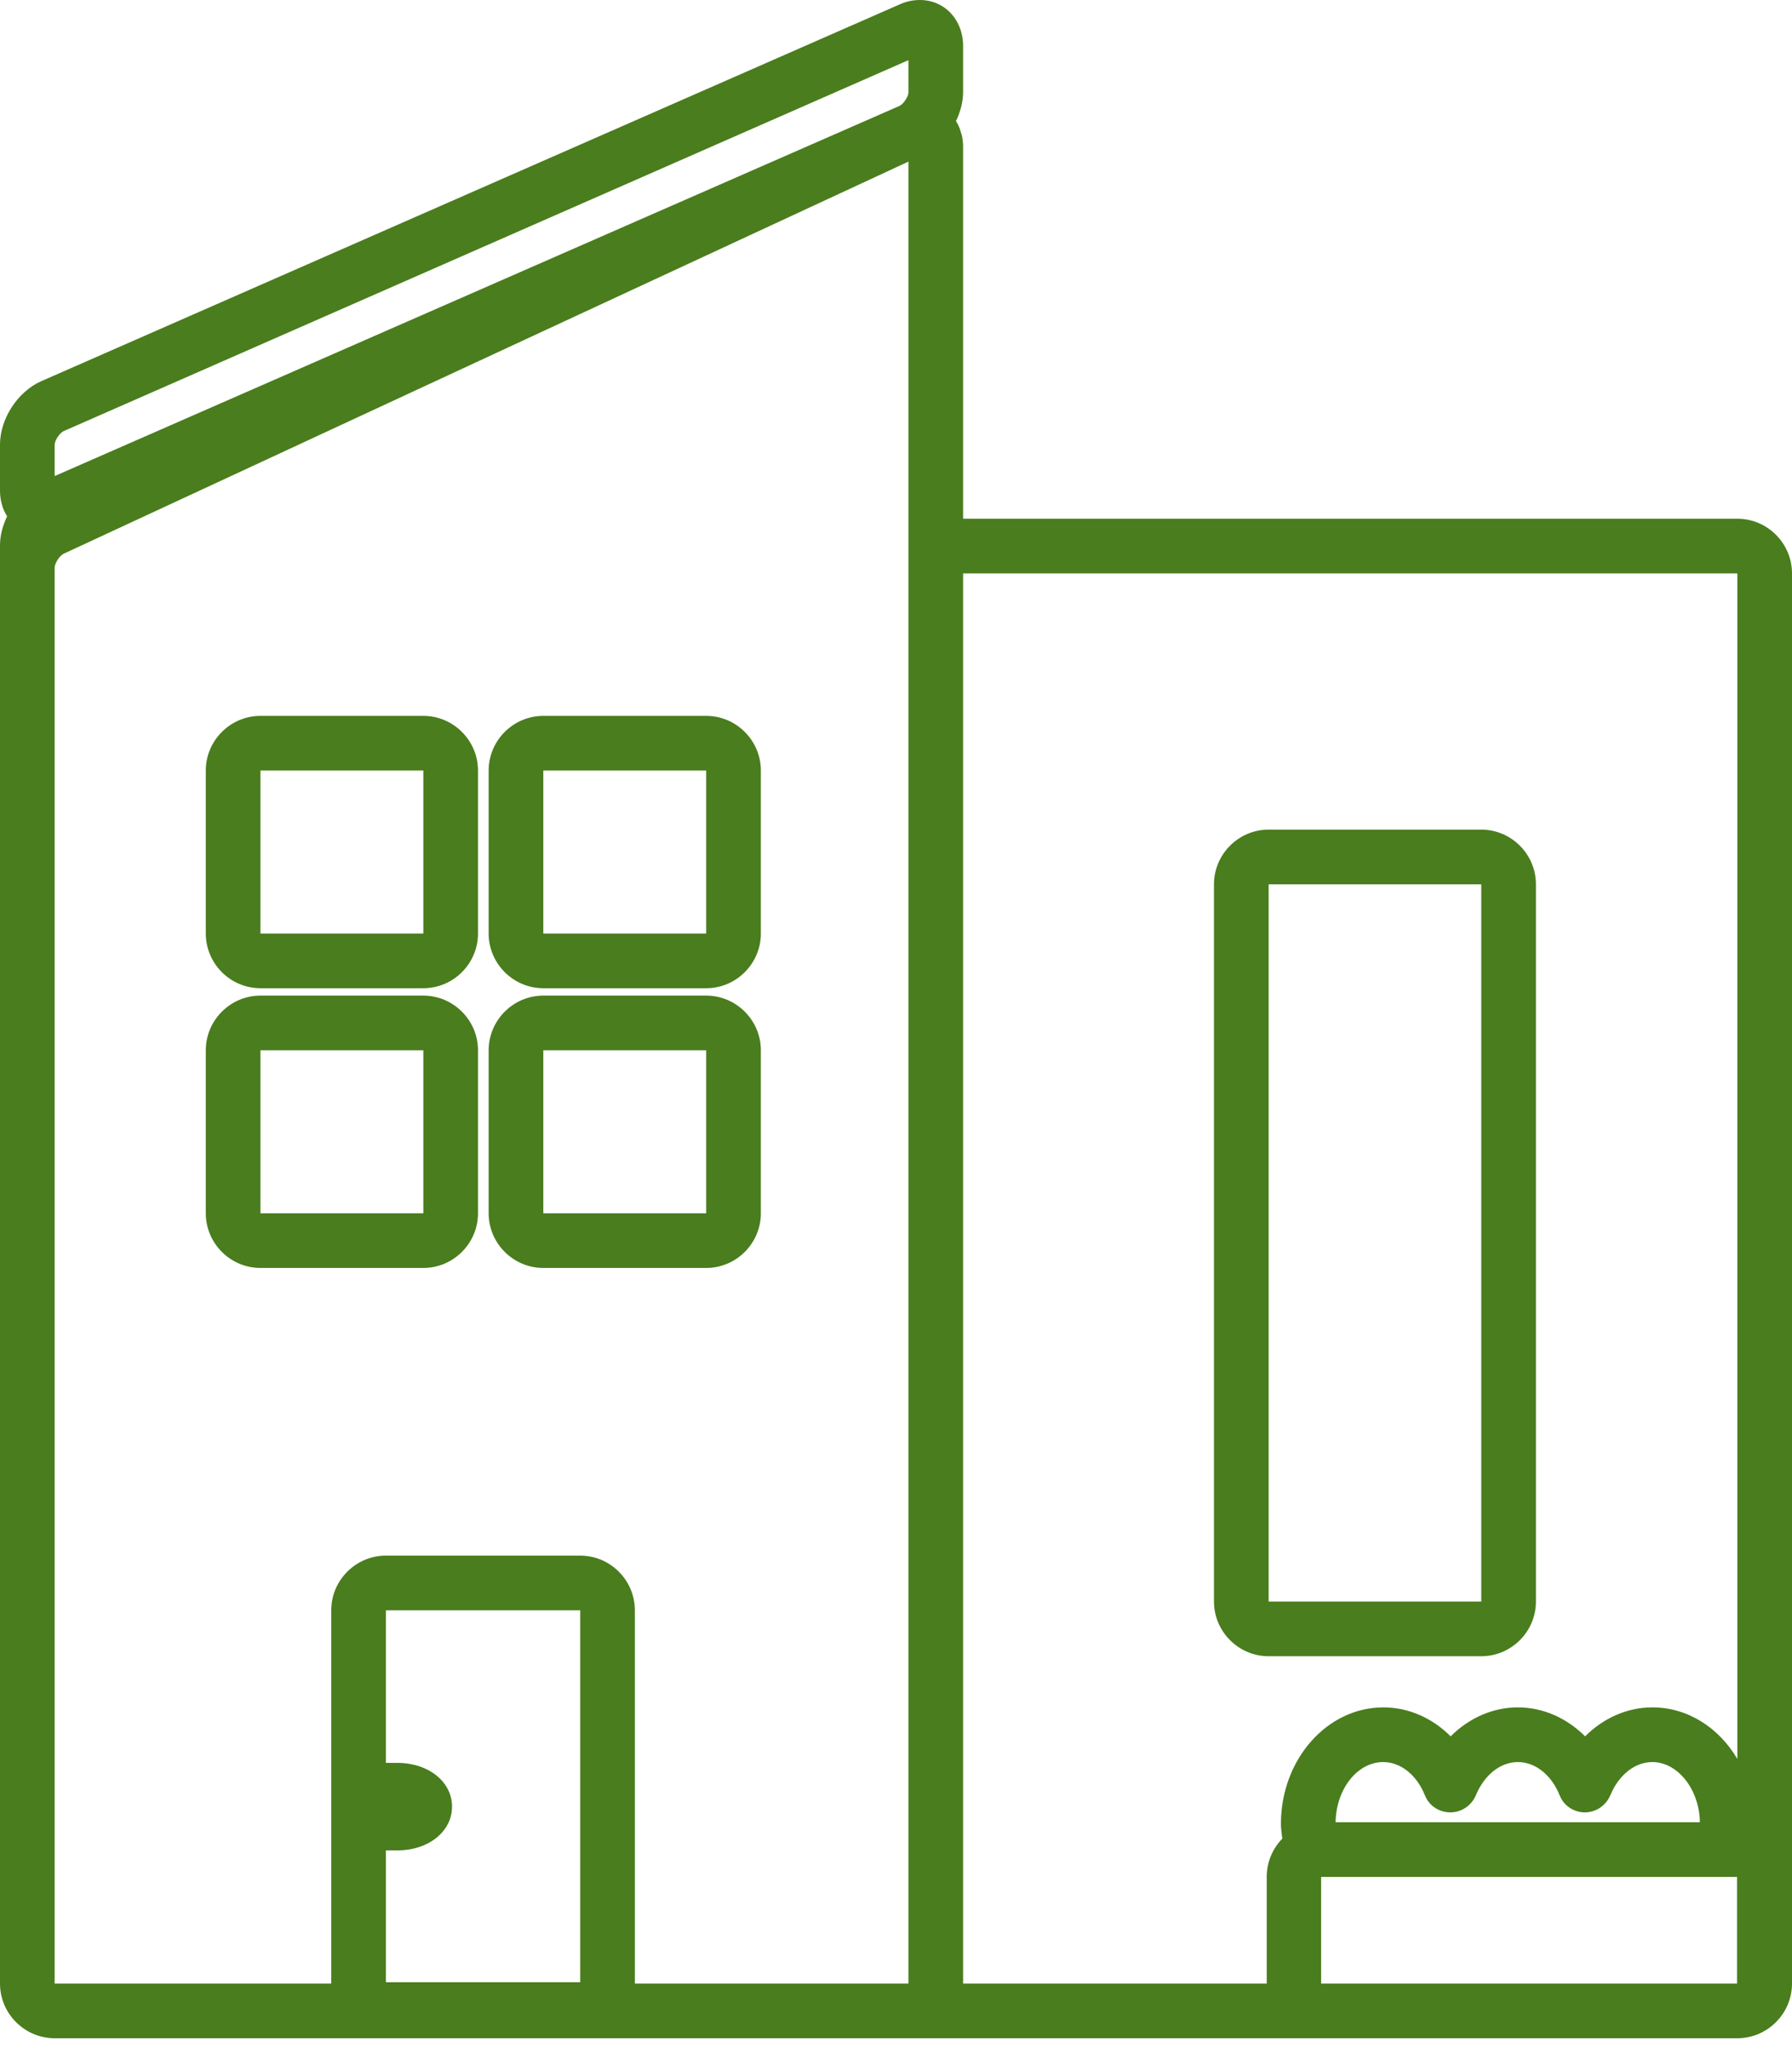 <svg width="140" height="160" viewBox="0 0 140 160" fill="none" xmlns="http://www.w3.org/2000/svg">
<path d="M99.112 129.324H115.724C118.072 129.324 119.994 127.403 119.994 125.054V69.05C119.994 66.701 118.072 64.779 115.724 64.779H99.112C96.764 64.779 94.842 66.701 94.842 69.05V125.054C94.842 127.403 96.764 129.324 99.112 129.324ZM99.112 69.05H115.724V125.054H99.112V69.05Z" fill="#4A7D1D"/>
<path d="M55.172 55.898H42.446C40.098 55.898 38.176 57.819 38.176 60.168V72.893C38.176 75.242 40.098 77.163 42.446 77.163H55.172C57.52 77.163 59.442 75.242 59.442 72.893V60.168C59.442 57.819 57.52 55.898 55.172 55.898ZM55.172 72.893H42.446V60.168H55.172V72.893Z" fill="#4A7D1D"/>
<path d="M33.073 55.898H20.348C17.999 55.898 16.078 57.819 16.078 60.168V72.893C16.078 75.242 17.999 77.163 20.348 77.163H33.073C35.422 77.163 37.343 75.242 37.343 72.893V60.168C37.343 57.819 35.422 55.898 33.073 55.898ZM33.073 72.893H20.348V60.168H33.073V72.893Z" fill="#4A7D1D"/>
<path d="M55.172 77.74H42.446C40.098 77.74 38.176 79.662 38.176 82.01V94.736C38.176 97.084 40.098 99.006 42.446 99.006H55.172C57.52 99.006 59.442 97.084 59.442 94.736V82.01C59.442 79.662 57.52 77.74 55.172 77.74ZM55.172 94.736H42.446V82.01H55.172V94.736Z" fill="#4A7D1D"/>
<path d="M33.073 77.74H20.348C17.999 77.74 16.078 79.662 16.078 82.01V94.736C16.078 97.084 17.999 99.006 20.348 99.006H33.073C35.422 99.006 37.343 97.084 37.343 94.736V82.01C37.343 79.662 35.422 77.74 33.073 77.74ZM33.073 94.736H20.348V82.01H33.073V94.736Z" fill="#4A7D1D"/>
<path d="M140 146.555V44.773C140 42.425 138.078 40.503 135.73 40.503H75.242V11.466C75.242 11.209 75.22 10.975 75.178 10.74C75.156 10.569 75.092 10.419 75.05 10.27C75.028 10.206 75.007 10.12 74.986 10.056C74.9 9.843 74.815 9.651 74.687 9.459C75.028 8.733 75.242 7.964 75.242 7.195V3.587C75.242 1.537 73.79 0 71.868 0C71.335 0 70.801 0.107 70.288 0.342L3.224 29.764C1.388 30.575 0 32.689 0 34.717V38.304C0 39.051 0.192 39.756 0.555 40.311C0.214 41.037 0 41.806 0 42.574V154.882C0 157.23 1.922 159.152 4.27 159.152H135.73C138.078 159.152 140 157.23 140 154.882V146.555ZM104.343 142.285C104.386 139.68 106.052 137.587 108.059 137.587C109.425 137.587 110.685 138.591 111.325 140.192C111.646 141.004 112.436 141.516 113.311 141.516C114.186 141.516 114.955 140.982 115.297 140.192C115.959 138.591 117.218 137.587 118.585 137.587C119.951 137.587 121.211 138.591 121.851 140.192C122.172 141.004 122.962 141.516 123.816 141.516C124.691 141.516 125.46 140.982 125.801 140.192C126.463 138.591 127.723 137.587 129.09 137.587C131.075 137.587 132.762 139.722 132.805 142.285H104.343ZM103.212 146.555H135.708V154.882H103.212V146.555ZM135.708 137.31C134.278 134.897 131.844 133.317 129.09 133.317C127.125 133.317 125.268 134.15 123.837 135.58C122.407 134.15 120.549 133.317 118.585 133.317C116.62 133.317 114.763 134.15 113.332 135.58C111.902 134.15 110.044 133.317 108.08 133.317C103.66 133.317 100.073 137.395 100.073 142.413C100.073 142.818 100.137 143.181 100.18 143.566C99.433 144.334 98.963 145.381 98.963 146.555V154.882H75.242V44.773H135.73V137.31H135.708ZM70.95 154.882H49.599C49.599 154.882 49.599 154.818 49.599 154.775V125.737C49.599 123.389 47.677 121.467 45.329 121.467H30.148C27.799 121.467 25.878 123.389 25.878 125.737V154.775C25.878 154.775 25.878 154.839 25.878 154.882H4.27V44.325C4.27 43.983 4.655 43.386 4.975 43.236L70.972 12.619V154.882H70.95ZM45.329 154.775H30.148V144.484H31.045C33.479 144.484 35.315 143.011 35.315 141.068C35.315 139.125 33.479 137.651 31.045 137.651H30.148V125.737H45.329V154.775ZM4.27 37.172V34.717C4.27 34.397 4.655 33.82 4.953 33.671L70.972 4.697V7.217C70.972 7.537 70.587 8.113 70.288 8.263L4.27 37.172Z" fill="#4A7D1D"/>
</svg>
